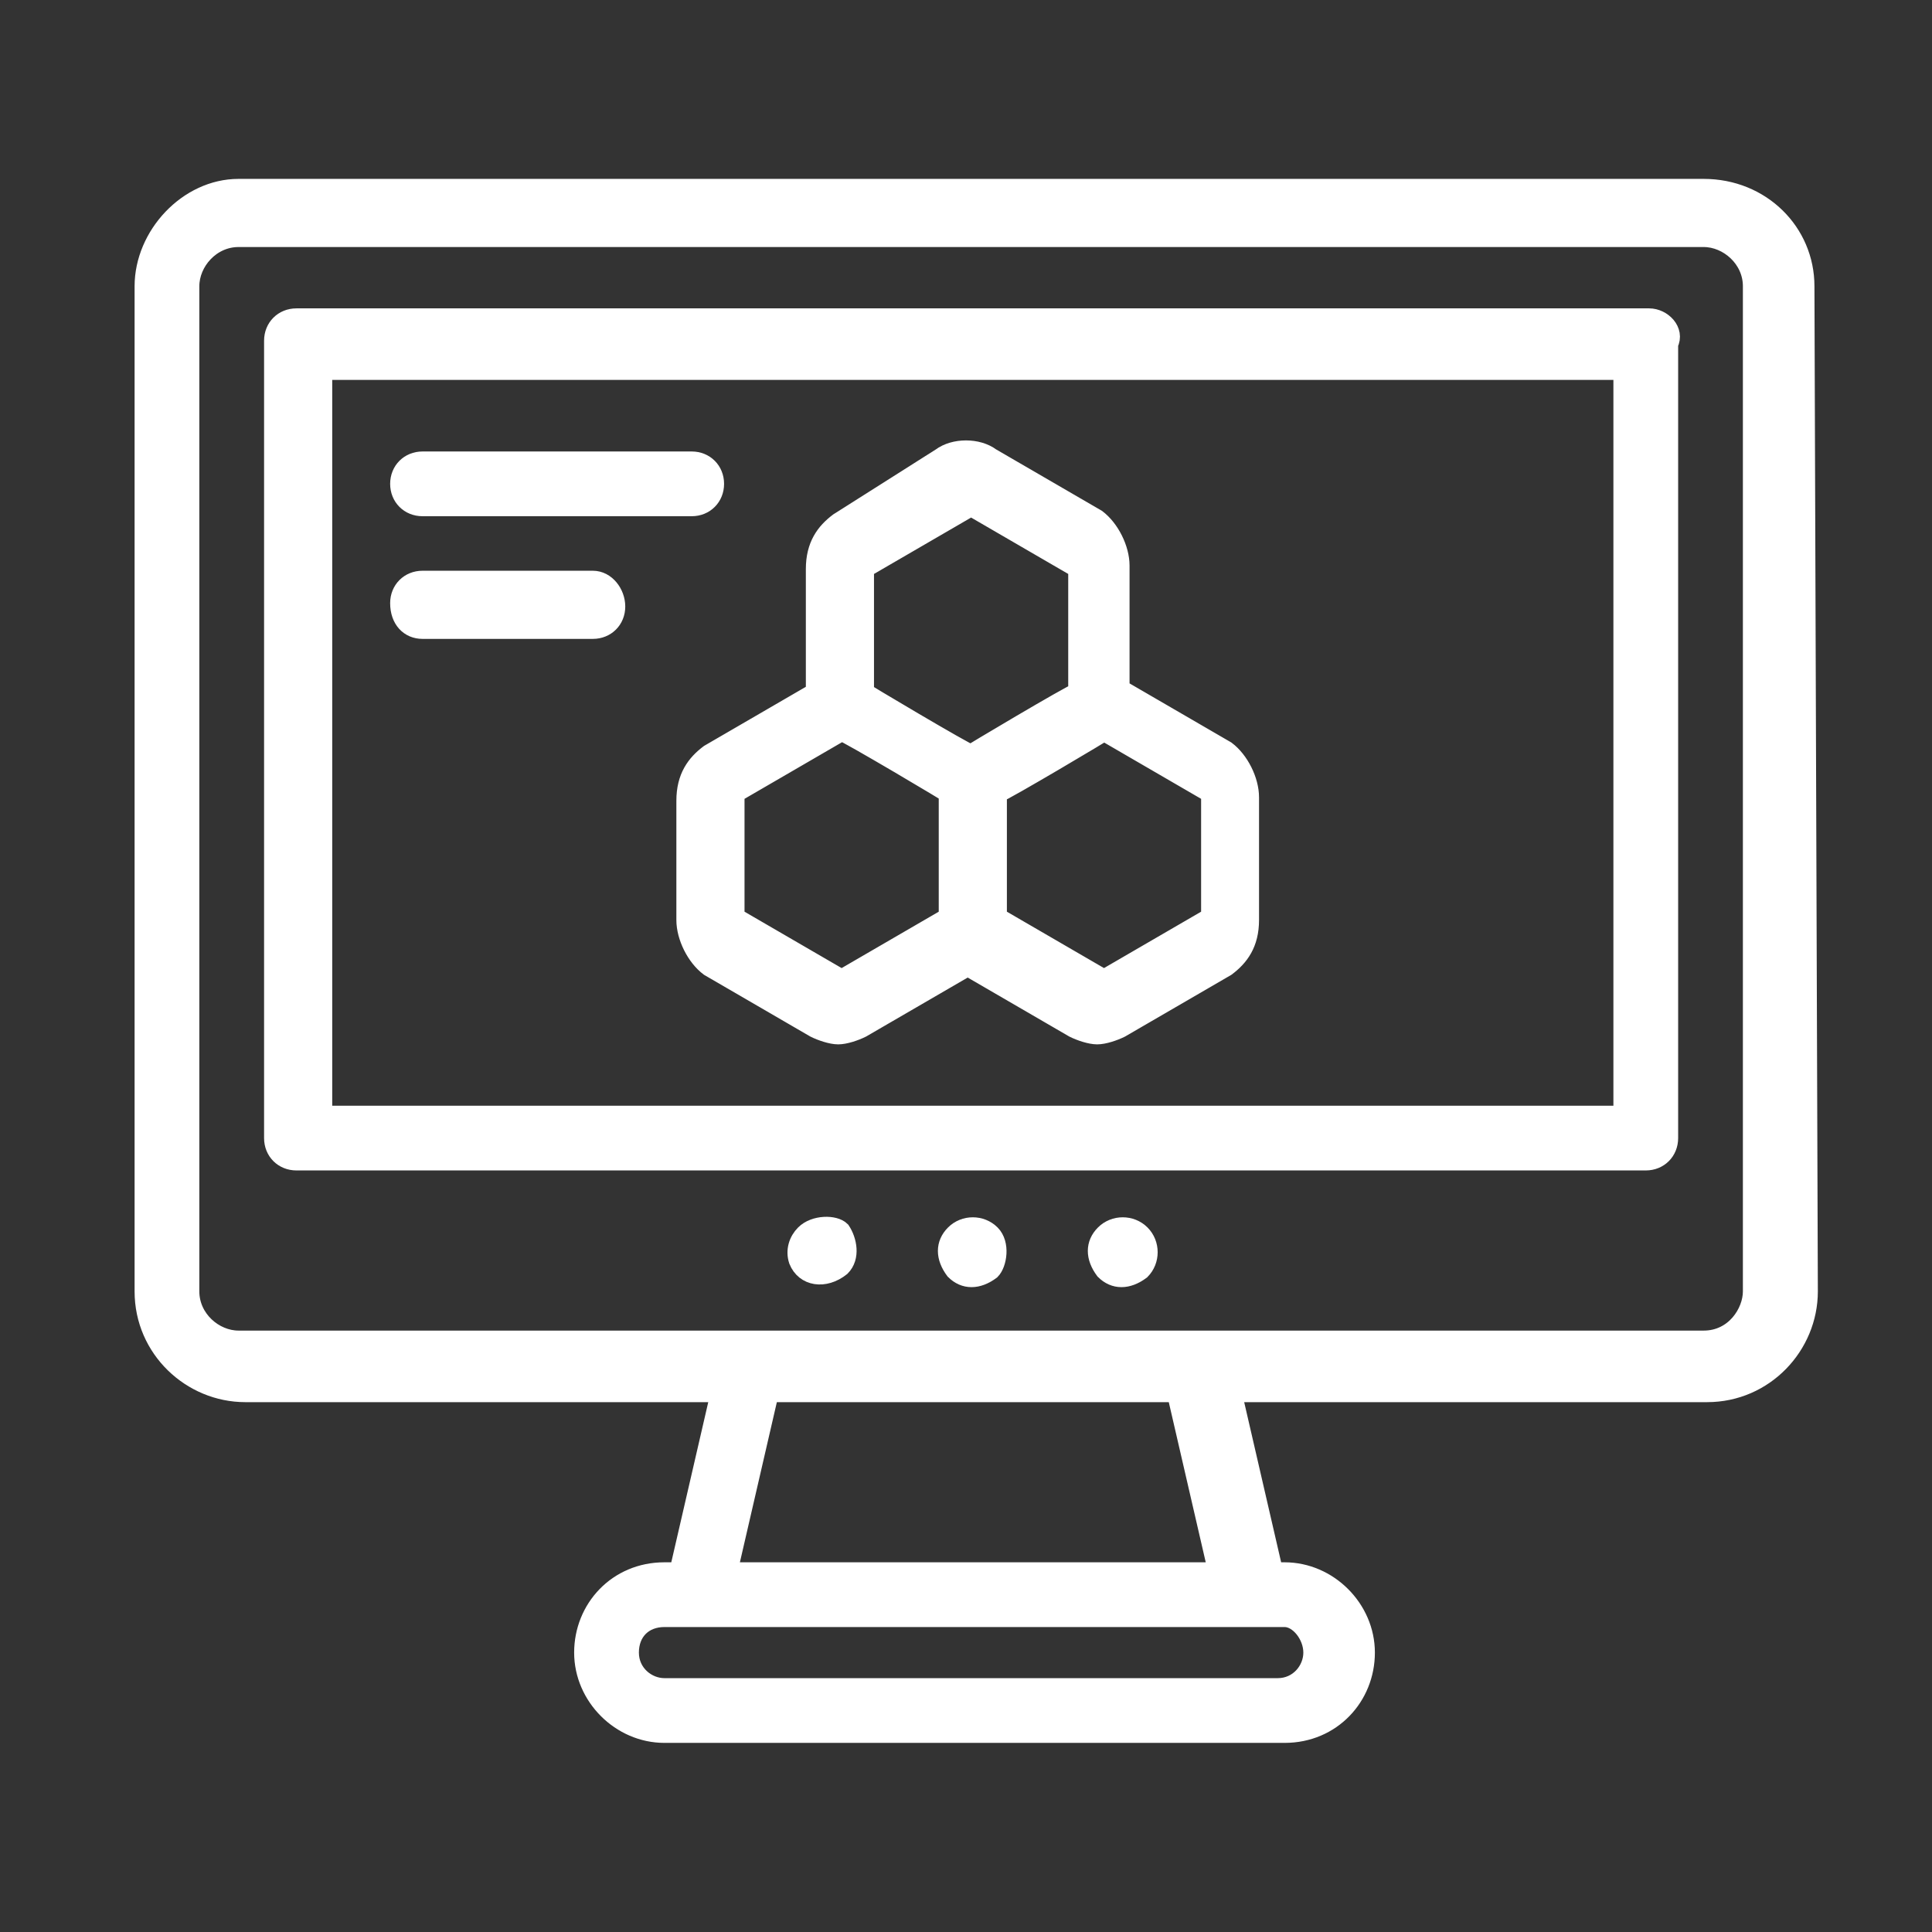<?xml version="1.0" encoding="utf-8"?>
<!-- Generator: Adobe Illustrator 26.3.1, SVG Export Plug-In . SVG Version: 6.00 Build 0)  -->
<svg version="1.1" id="Capa_1" xmlns="http://www.w3.org/2000/svg" xmlns:xlink="http://www.w3.org/1999/xlink" x="0px" y="0px"
	 viewBox="0 0 56.7 56.7" style="enable-background:new 0 0 56.7 56.7;" xml:space="preserve">
<rect x="0" y="0" width="56.7" height="56.7" fill="#333333" stroke="none"/>
<style type="text/css">
	.st0{fill:#FFFFFF;stroke:#FFFFFF;stroke-width:0.5;stroke-miterlimit:10;}
</style>
<path class="st0" d="M51.4,37.9c0,0.6-0.5,1.4-1.4,1.4c-53.3,0,10.1,0-43,0c-0.7,0-1.4-0.6-1.4-1.4V8.4C5.6,7.7,6.2,7,7,7h43
	c0.7,0,1.4,0.6,1.4,1.4V37.9z M35.7,46.1H21.4l1.2-5.2h11.9L35.7,46.1z M38.5,48.5c0,0.5-0.4,1-1,1h-18c-0.5,0-1-0.4-1-1s0.4-1,1-1
	h18.2C38.1,47.5,38.5,48,38.5,48.5 M53,8.4c0-1.6-1.3-2.9-3-2.9H7c-1.5,0-2.8,1.4-2.8,2.9v29.5c0,1.7,1.4,3,3,3h13.9l-1.2,5.2h-0.4
	c-1.4,0-2.4,1.1-2.4,2.4s1.1,2.4,2.4,2.4h18.2c1.4,0,2.4-1.1,2.4-2.4s-1.1-2.4-2.4-2.4h-0.3l-1.2-5.2h13.9c1.7,0,3-1.4,3-3L53,8.4
	L53,8.4z"/>
<path class="st0" d="M47.6,32.7H9.5V10.9h38.1V32.7z M48.4,9.3H8.7C8.3,9.3,8,9.6,8,10v23.4c0,0.4,0.3,0.7,0.7,0.7h39.6
	c0.4,0,0.7-0.3,0.7-0.7V10.1C49.2,9.7,48.8,9.3,48.4,9.3"/>
<path class="st0" d="M23.6,36.2c-0.2,0.2-0.3,0.5-0.2,0.8c0.2,0.5,0.8,0.6,1.3,0.2c0.3-0.3,0.2-0.8,0-1.1
	C24.5,35.9,23.9,35.9,23.6,36.2"/>
<path class="st0" d="M29.1,36.2c-0.3-0.3-0.8-0.3-1.1,0c-0.3,0.3-0.3,0.7,0,1.1c0.3,0.3,0.7,0.3,1.1,0
	C29.3,37.1,29.4,36.5,29.1,36.2"/>
<path class="st0" d="M33.5,36.2c-0.3-0.3-0.8-0.3-1.1,0s-0.3,0.7,0,1.1c0.3,0.3,0.7,0.3,1.1,0C33.8,37,33.8,36.5,33.5,36.2"/>
<path class="st0" d="M25.4,16.7l3.1-1.8l3.1,1.8v3.6c-0.1,0-3.3,1.9-3.1,1.8c-0.1,0-3.3-1.9-3.1-1.8V16.7z M35.5,26.9l-3.1,1.8
	l-3.1-1.8v-3.6c0.1,0,3.3-1.9,3.1-1.8l3.1,1.8V26.9z M24.7,28.7l-3.1-1.8v-3.6l3.1-1.8c0.1,0,3.3,1.9,3.1,1.8v3.6L24.7,28.7z
	 M20.8,22.1c-0.4,0.3-0.7,0.7-0.7,1.4V27c0,0.5,0.3,1.1,0.7,1.4l3.1,1.8c0.2,0.1,0.5,0.2,0.7,0.2s0.5-0.1,0.7-0.2l3.1-1.8l3.1,1.8
	c0.2,0.1,0.5,0.2,0.7,0.2s0.5-0.1,0.7-0.2l3.1-1.8c0.4-0.3,0.7-0.7,0.7-1.4v-3.6c0-0.5-0.3-1.1-0.7-1.4l-3.1-1.8v-3.6
	c0-0.5-0.3-1.1-0.7-1.4l-3.1-1.8c-0.4-0.3-1.1-0.3-1.5,0l-3,1.9c-0.4,0.3-0.7,0.7-0.7,1.4v3.6L20.8,22.1z"/>
<path class="st0" d="M12.4,14.9h7.9c0.4,0,0.7-0.3,0.7-0.7s-0.3-0.7-0.7-0.7h-7.9c-0.4,0-0.7,0.3-0.7,0.7
	C11.7,14.6,12,14.9,12.4,14.9"/>
<path class="st0" d="M12.4,18.5h5c0.4,0,0.7-0.3,0.7-0.7S17.8,17,17.4,17h-5c-0.4,0-0.7,0.3-0.7,0.7C11.7,18.2,12,18.5,12.4,18.5"/>
</svg>
